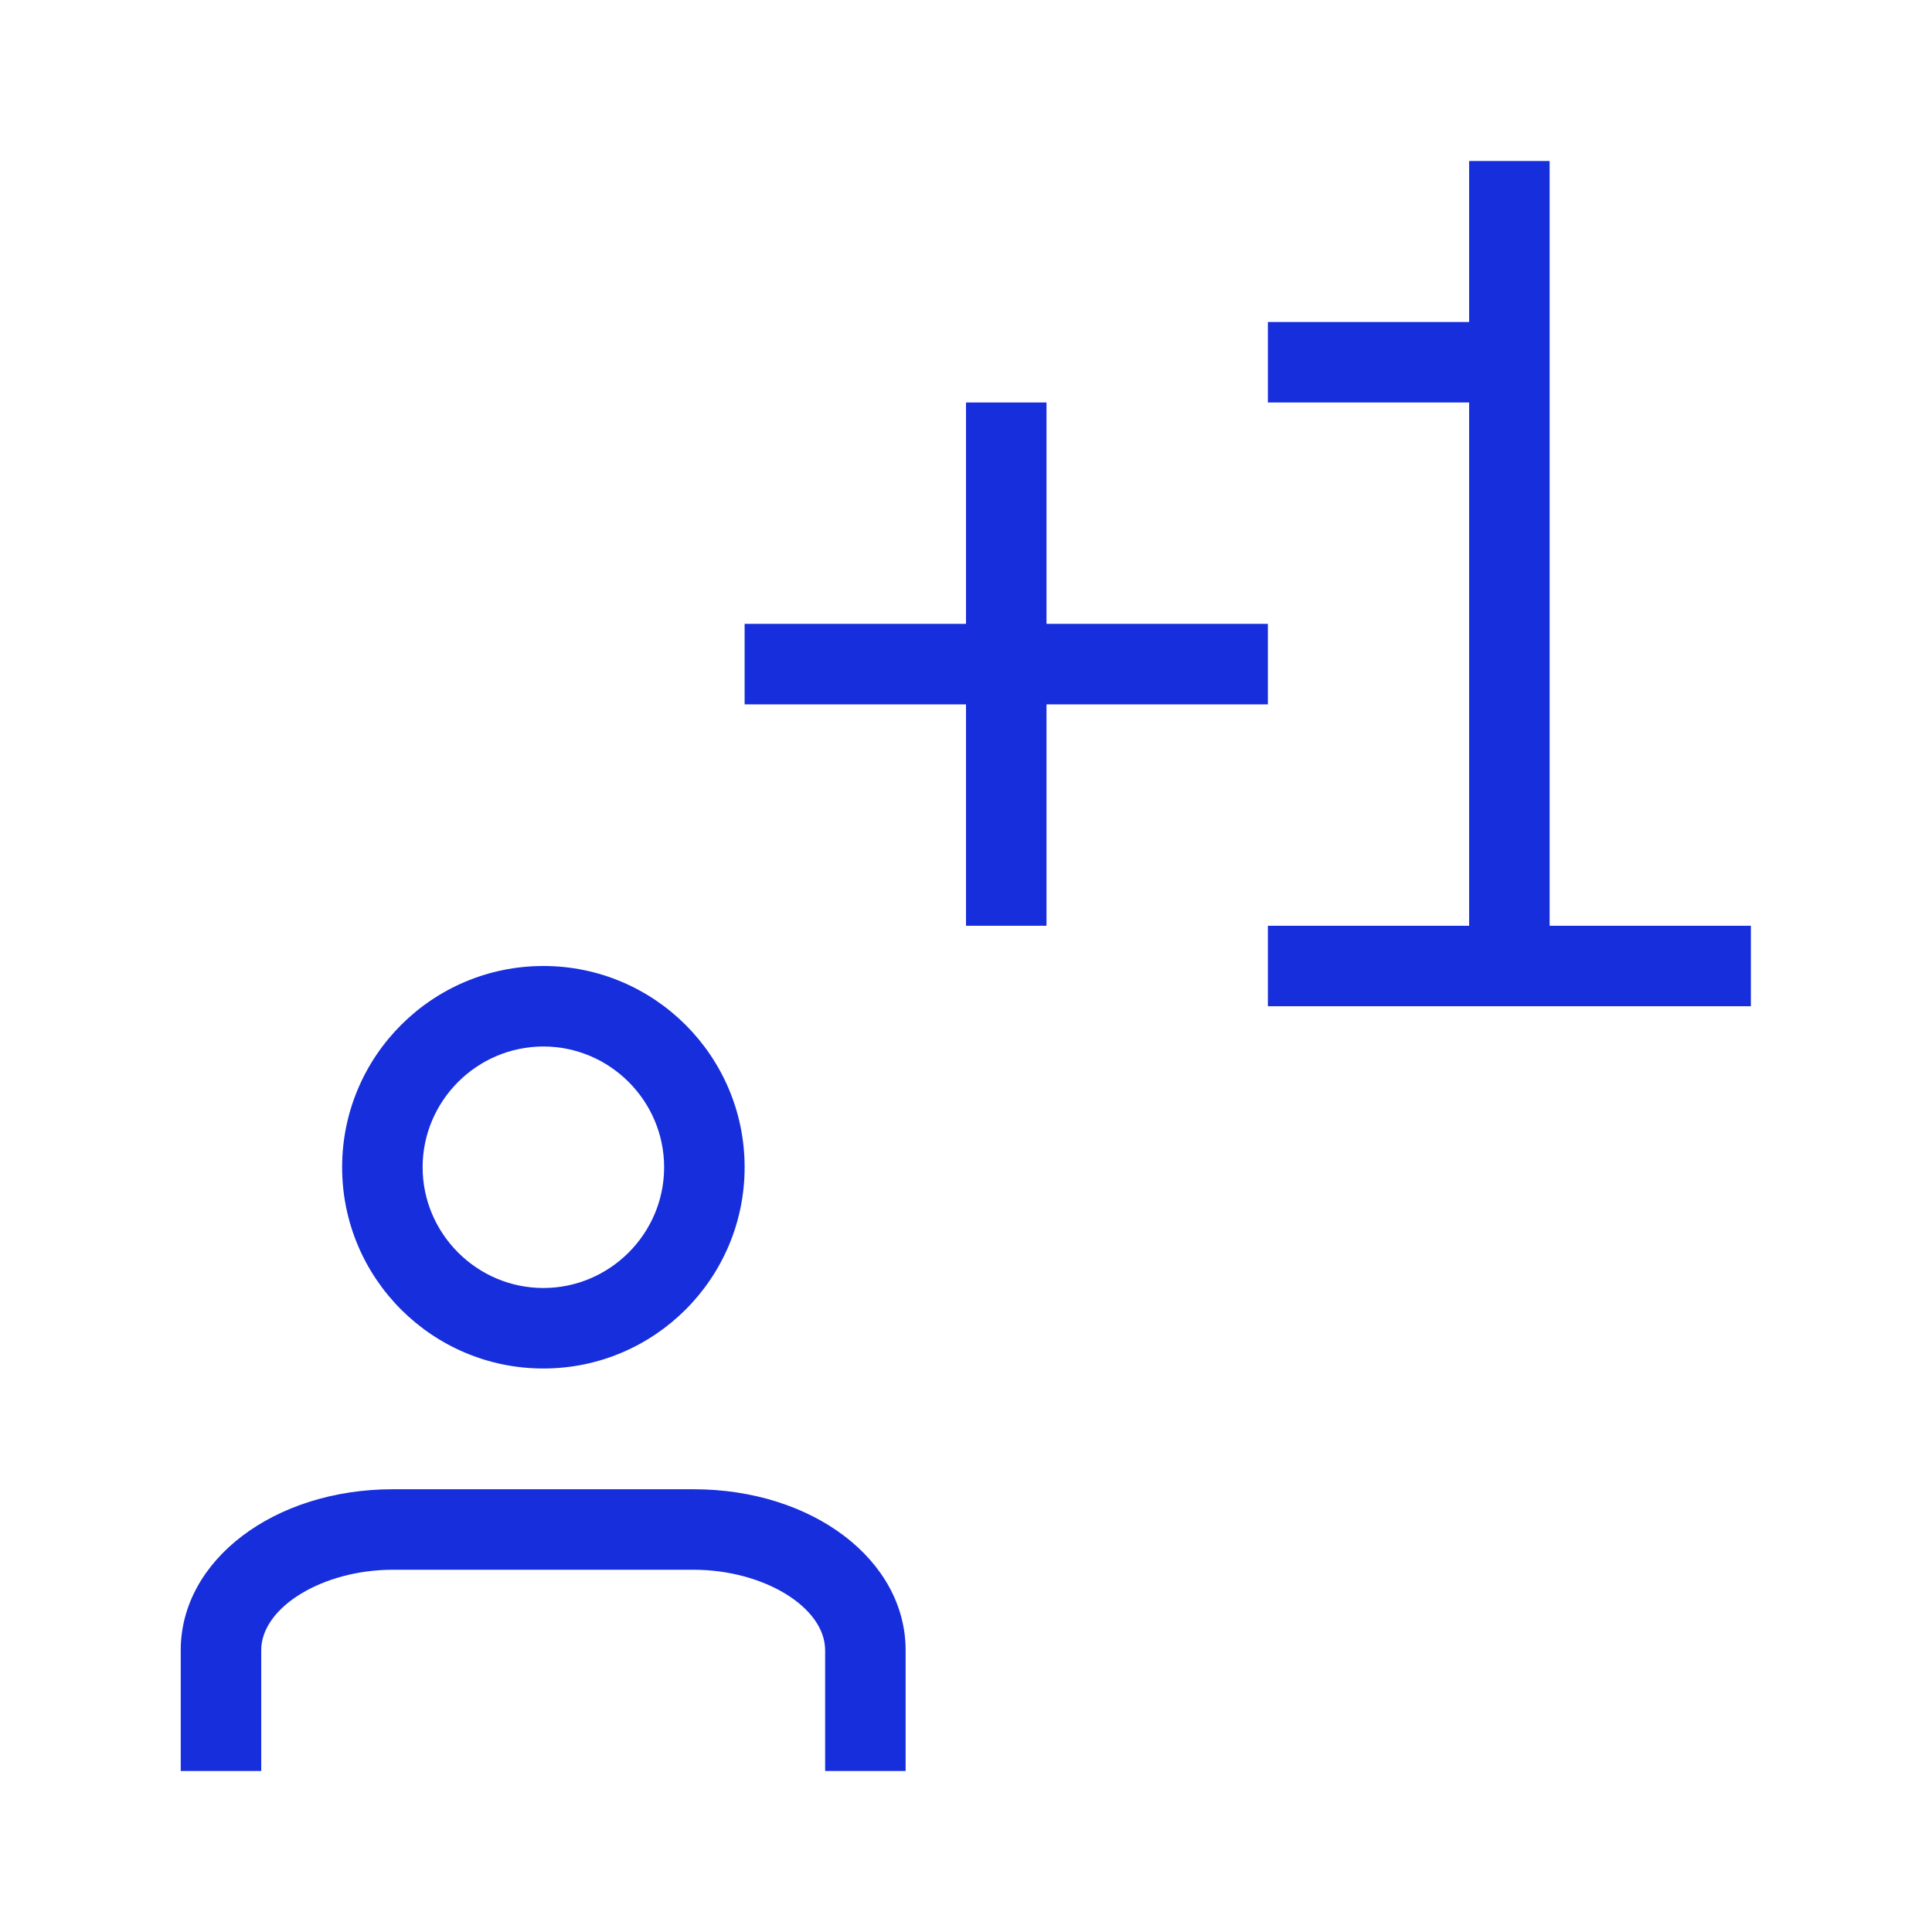 <?xml version="1.0" encoding="UTF-8"?>
<svg xmlns="http://www.w3.org/2000/svg" width="24" height="24" viewBox="0 0 24 24" fill="none">
  <path fill-rule="evenodd" clip-rule="evenodd" d="M19.25 11.5V2H18.25V4H15.75V5H18.25V11.5H15.75V12.5H21.75V11.5H19.25ZM15.75 7.75V8.75H13V11.5H12V8.75H9.25V7.75H12V5H13V7.75H15.75ZM9.25 14.5C9.25 15.88 8.13 17 6.75 17C5.37 17 4.25 15.88 4.25 14.5C4.25 13.12 5.37 12 6.75 12C8.13 12 9.25 13.12 9.25 14.5ZM8.25 14.5C8.25 13.675 7.575 13 6.75 13C5.925 13 5.25 13.675 5.25 14.5C5.25 15.325 5.925 16 6.75 16C7.575 16 8.25 15.325 8.25 14.5ZM4.88 18.5H8.615C10.095 18.5 11.25 19.38 11.25 20.5V22H10.25V20.5C10.25 19.965 9.485 19.5 8.615 19.5H4.88C4.01 19.5 3.245 19.965 3.245 20.5V22H2.245V20.5C2.245 19.38 3.405 18.5 4.88 18.5Z" fill="#172EDC"></path>
</svg>

